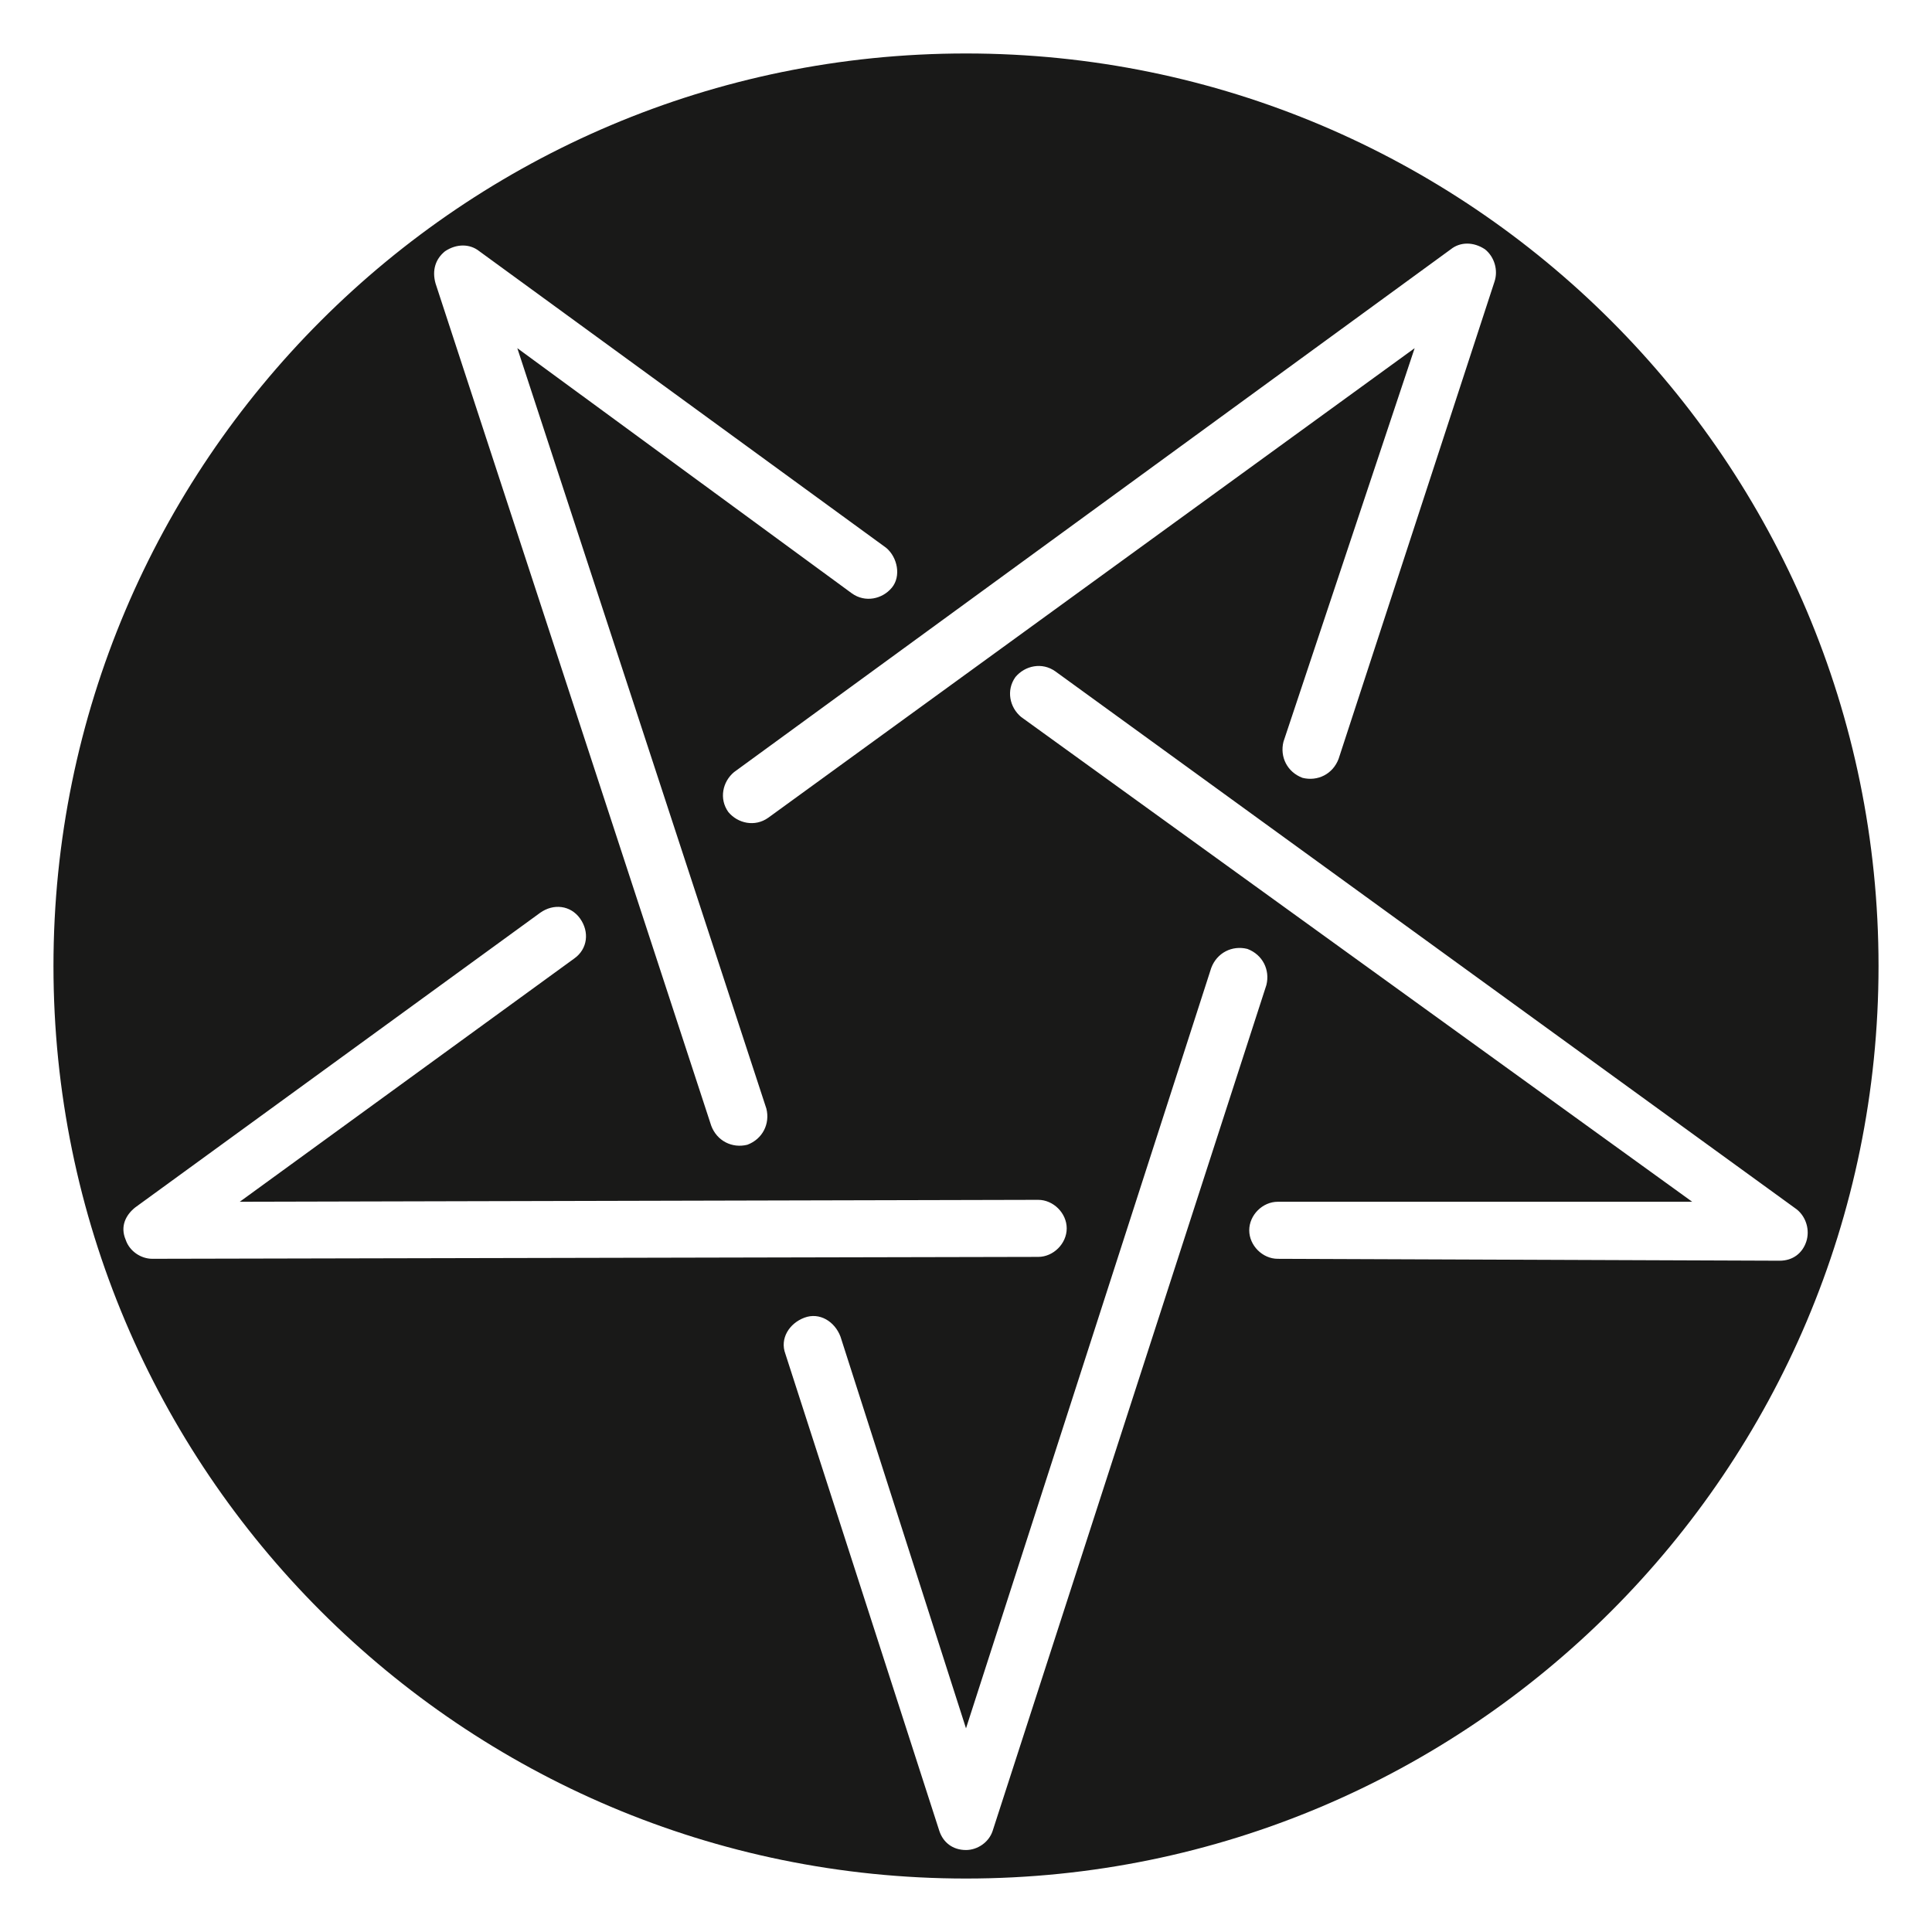 <?xml version="1.0" encoding="UTF-8"?>
<!-- Uploaded to: SVG Repo, www.svgrepo.com, Generator: SVG Repo Mixer Tools -->
<svg width="800px" height="800px" version="1.1" viewBox="144 144 512 512" xmlns="http://www.w3.org/2000/svg">
 <path d="m400 158.17c133.51 0 241.83 108.32 241.83 241.83s-108.32 241.83-241.83 241.83c-133.51 0-241.83-108.32-241.83-241.83 0-133.51 108.32-241.83 241.83-241.83zm0 443.86 64.992-201.52c1.512-4.031 5.543-6.047 9.574-5.039 4.031 1.512 6.047 5.543 5.039 9.574l-72.555 224.19c-1.008 3.023-4.031 5.039-7.055 5.039-3.527 0-6.047-2.016-7.055-5.039l-40.809-126.46c-1.512-4.031 1.008-8.062 5.039-9.574s8.062 1.008 9.574 5.039zm192.45-139.55h-109.83c-4.031 0-7.559 3.527-7.559 7.559s3.527 7.559 7.559 7.559l133 0.504c3.527 0 6.047-2.016 7.055-5.039 1.008-3.023 0-6.551-2.519-8.566l-196.48-142.58c-3.527-2.519-8.062-1.512-10.578 1.512-2.519 3.527-1.512 8.062 1.512 10.578zm-384.91 0 88.672-64.488c3.527-2.519 4.031-7.055 1.512-10.578-2.519-3.527-7.055-4.031-10.578-1.512l-107.32 78.086c-2.519 2.016-4.031 5.039-2.519 8.566 1.008 3.023 4.031 5.039 7.055 5.039l234.77-0.504c4.031 0 7.559-3.527 7.559-7.559s-3.527-7.559-7.559-7.559zm73.555-226.21 88.672 64.988c3.527 2.519 8.062 1.512 10.578-1.512 2.519-3.023 1.512-8.062-1.512-10.578l-107.81-78.594c-2.519-2.016-6.047-2.016-9.07 0-2.519 2.016-3.527 5.039-2.519 8.566l73.051 223.19c1.512 4.031 5.543 6.047 9.574 5.039 4.031-1.512 6.047-5.543 5.039-9.574zm237.8 0-171.3 124.44c-3.527 2.519-8.062 1.512-10.578-1.512-2.519-3.527-1.512-8.062 1.512-10.578l189.94-138.55c2.519-2.016 6.047-2.016 9.07 0 2.519 2.016 3.527 5.543 2.519 8.566l-41.312 126.46c-1.512 4.031-5.543 6.047-9.574 5.039-4.031-1.512-6.047-5.543-5.039-9.574z" fill="#191918" fill-rule="evenodd"/>
</svg>